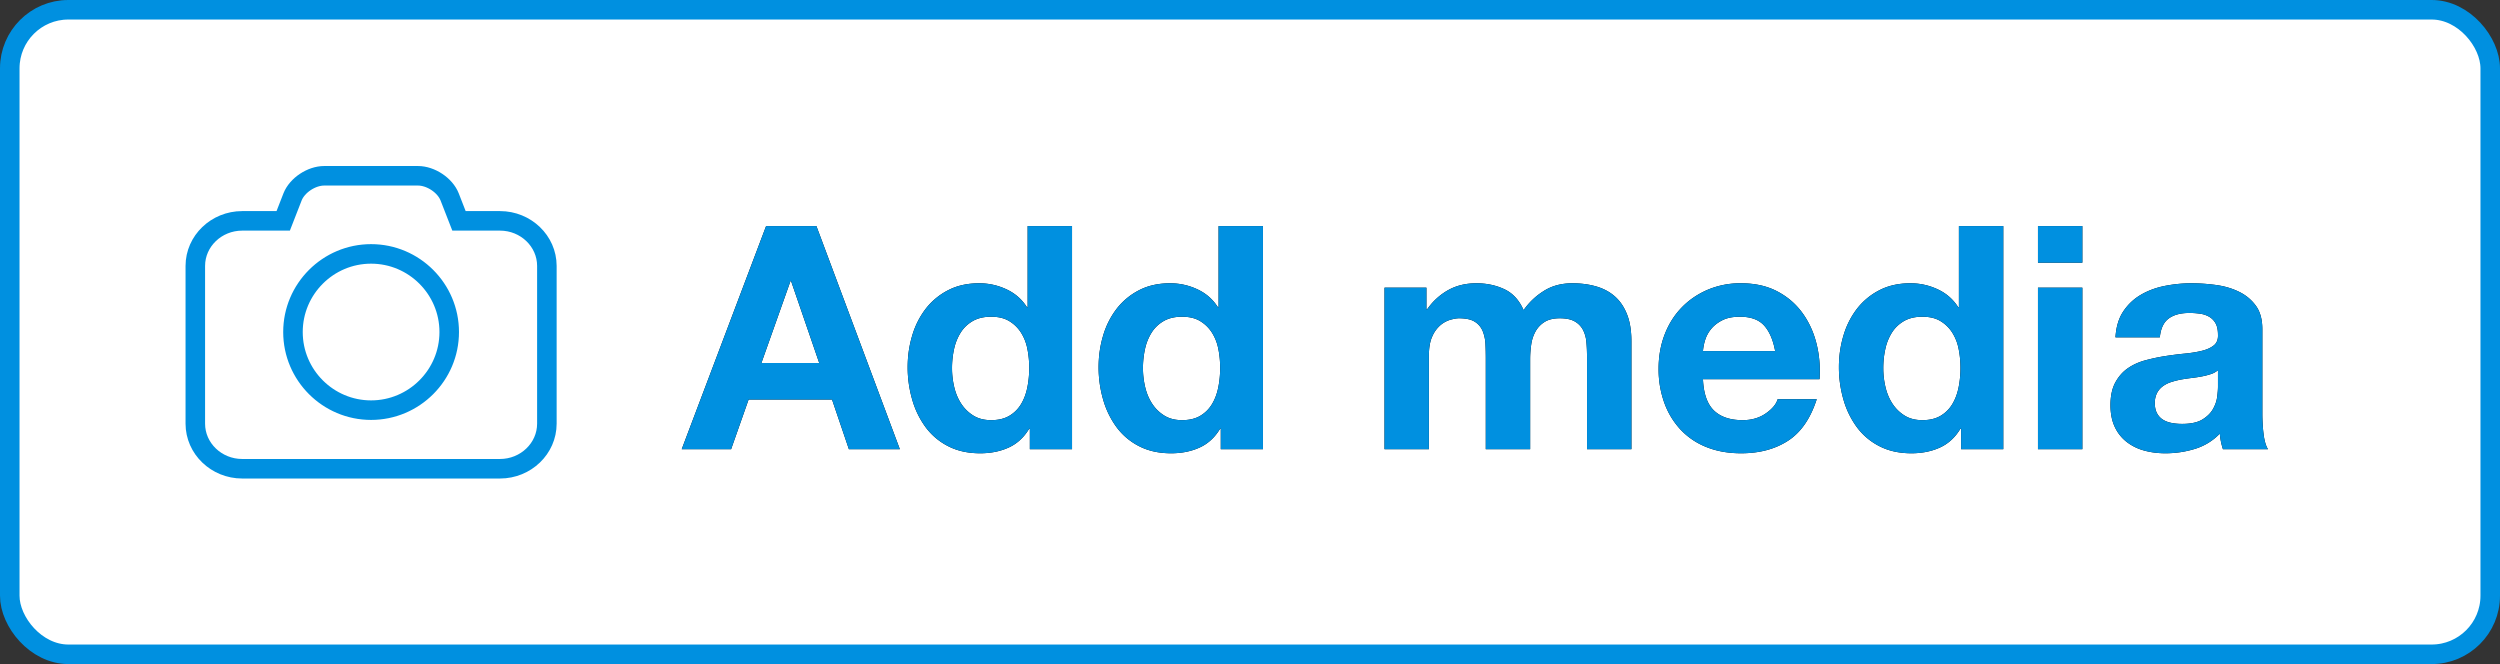 <svg width="128" height="34" viewBox="0 0 128 34" xmlns="http://www.w3.org/2000/svg" xmlns:xlink="http://www.w3.org/1999/xlink"><rect x="0" y="0" width="128" height="34" fill="#333333" stroke="none"/><title>add-media</title><defs><path d="M38.984 18.584h2.96l-1.44-4.192h-.032l-1.488 4.192zm.24-7.008H41.8L46.072 23h-2.608l-.864-2.544h-4.272L37.432 23h-2.528l4.32-11.424zm13.472 7.264c0-.341-.032-.67-.096-.984a2.405 2.405 0 0 0-.328-.832 1.847 1.847 0 0 0-.6-.584c-.245-.15-.555-.224-.928-.224s-.688.075-.944.224c-.256.15-.461.347-.616.592a2.617 2.617 0 0 0-.336.84 4.56 4.56 0 0 0-.104.984c0 .32.037.64.112.96.075.32.195.605.36.856.165.25.373.453.624.608.25.155.552.232.904.232.373 0 .685-.075.936-.224.25-.15.45-.35.6-.6.15-.25.256-.536.32-.856.064-.32.096-.65.096-.992zm.032 3.104h-.032c-.267.448-.616.77-1.048.968-.432.197-.92.296-1.464.296-.619 0-1.163-.12-1.632-.36a3.276 3.276 0 0 1-1.16-.976 4.43 4.43 0 0 1-.688-1.416 5.944 5.944 0 0 1-.232-1.664c0-.555.077-1.09.232-1.608a4.18 4.18 0 0 1 .688-1.368 3.43 3.43 0 0 1 1.144-.952c.459-.24.992-.36 1.6-.36.49 0 .957.104 1.4.312.443.208.792.515 1.048.92h.032v-4.16h2.272V23h-2.16v-1.056zm9.744-3.104c0-.341-.032-.67-.096-.984a2.405 2.405 0 0 0-.328-.832 1.847 1.847 0 0 0-.6-.584c-.245-.15-.555-.224-.928-.224s-.688.075-.944.224c-.256.15-.461.347-.616.592a2.617 2.617 0 0 0-.336.84 4.56 4.56 0 0 0-.104.984c0 .32.037.64.112.96.075.32.195.605.36.856.165.25.373.453.624.608.25.155.552.232.904.232.373 0 .685-.075.936-.224.25-.15.45-.35.6-.6.15-.25.256-.536.32-.856.064-.32.096-.65.096-.992zm.032 3.104h-.032c-.267.448-.616.77-1.048.968-.432.197-.92.296-1.464.296-.619 0-1.163-.12-1.632-.36a3.276 3.276 0 0 1-1.16-.976 4.43 4.43 0 0 1-.688-1.416 5.944 5.944 0 0 1-.232-1.664c0-.555.077-1.09.232-1.608a4.18 4.18 0 0 1 .688-1.368 3.43 3.43 0 0 1 1.144-.952c.459-.24.992-.36 1.6-.36.49 0 .957.104 1.4.312.443.208.792.515 1.048.92h.032v-4.16h2.272V23h-2.16v-1.056zm8.384-7.216h2.144v1.12h.032a3.235 3.235 0 0 1 1.08-.992c.421-.235.904-.352 1.448-.352.523 0 1 .101 1.432.304.432.203.76.56.984 1.072a3.521 3.521 0 0 1 1-.96c.421-.277.92-.416 1.496-.416.437 0 .843.053 1.216.16.373.107.693.277.96.512s.475.541.624.92c.15.379.224.835.224 1.368V23h-2.272v-4.688c0-.277-.01-.539-.032-.784a1.664 1.664 0 0 0-.176-.64 1.066 1.066 0 0 0-.424-.432c-.187-.107-.44-.16-.76-.16s-.579.061-.776.184a1.333 1.333 0 0 0-.464.48 1.922 1.922 0 0 0-.224.672c-.037.25-.056.504-.056.76V23h-2.272v-4.64c0-.245-.005-.488-.016-.728a2.043 2.043 0 0 0-.136-.664 1.021 1.021 0 0 0-.4-.488c-.187-.123-.461-.184-.824-.184-.107 0-.248.024-.424.072a1.407 1.407 0 0 0-.512.272 1.589 1.589 0 0 0-.424.576c-.117.25-.176.579-.176.984V23h-2.272v-8.272zm20 3.248c-.107-.576-.296-1.013-.568-1.312-.272-.299-.685-.448-1.24-.448-.363 0-.664.061-.904.184s-.432.275-.576.456a1.67 1.67 0 0 0-.304.576 2.608 2.608 0 0 0-.104.544h3.696zm-3.696 1.44c.032.736.219 1.27.56 1.6.341.33.832.496 1.472.496.459 0 .853-.115 1.184-.344.33-.23.533-.472.608-.728h2c-.32.992-.81 1.701-1.472 2.128-.661.427-1.461.64-2.4.64-.65 0-1.237-.104-1.76-.312a3.66 3.66 0 0 1-1.328-.888 3.997 3.997 0 0 1-.84-1.376 5.037 5.037 0 0 1-.296-1.76c0-.619.101-1.195.304-1.728.203-.533.49-.995.864-1.384.373-.39.819-.696 1.336-.92a4.284 4.284 0 0 1 1.72-.336c.704 0 1.317.136 1.84.408.523.272.952.637 1.288 1.096.336.459.579.981.728 1.568.15.587.203 1.2.16 1.84h-5.968zm13.184-.576c0-.341-.032-.67-.096-.984a2.405 2.405 0 0 0-.328-.832 1.847 1.847 0 0 0-.6-.584c-.245-.15-.555-.224-.928-.224s-.688.075-.944.224c-.256.15-.461.347-.616.592a2.617 2.617 0 0 0-.336.84 4.56 4.56 0 0 0-.104.984c0 .32.037.64.112.96.075.32.195.605.36.856.165.25.373.453.624.608.25.155.552.232.904.232.373 0 .685-.075.936-.224.25-.15.45-.35.6-.6.15-.25.256-.536.32-.856.064-.32.096-.65.096-.992zm.032 3.104h-.032c-.267.448-.616.77-1.048.968-.432.197-.92.296-1.464.296-.619 0-1.163-.12-1.632-.36a3.276 3.276 0 0 1-1.16-.976 4.43 4.43 0 0 1-.688-1.416 5.944 5.944 0 0 1-.232-1.664c0-.555.077-1.09.232-1.608a4.18 4.18 0 0 1 .688-1.368 3.43 3.43 0 0 1 1.144-.952c.459-.24.992-.36 1.6-.36.49 0 .957.104 1.4.312.443.208.792.515 1.048.92h.032v-4.16h2.272V23h-2.16v-1.056zm6.208-8.496h-2.272v-1.872h2.272v1.872zm-2.272 1.28h2.272V23h-2.272v-8.272zm3.968 2.544c.032-.533.165-.976.4-1.328.235-.352.533-.635.896-.848.363-.213.77-.365 1.224-.456.453-.09.91-.136 1.368-.136.416 0 .837.03 1.264.088.427.059.816.173 1.168.344.352.17.64.408.864.712.224.304.336.707.336 1.208v4.304c0 .373.021.73.064 1.072.043.341.117.597.224.768h-2.304a3.26 3.26 0 0 1-.16-.8 2.96 2.96 0 0 1-1.28.784c-.49.15-.992.224-1.504.224-.395 0-.763-.048-1.104-.144a2.528 2.528 0 0 1-.896-.448 2.085 2.085 0 0 1-.6-.768c-.144-.31-.216-.677-.216-1.104 0-.47.083-.856.248-1.16.165-.304.379-.547.64-.728.261-.181.56-.317.896-.408.336-.09.675-.163 1.016-.216.341-.053.677-.096 1.008-.128.33-.032.624-.08.88-.144.256-.064.459-.157.608-.28.15-.123.219-.301.208-.536 0-.245-.04-.44-.12-.584a.882.882 0 0 0-.32-.336 1.259 1.259 0 0 0-.464-.16 3.797 3.797 0 0 0-.568-.04c-.448 0-.8.096-1.056.288-.256.192-.405.512-.448.96h-2.272zm5.248 1.68a1.02 1.02 0 0 1-.36.2 3.677 3.677 0 0 1-.464.12 7.11 7.11 0 0 1-.52.08 9.551 9.551 0 0 0-.544.08c-.17.032-.339.075-.504.128a1.49 1.49 0 0 0-.432.216c-.123.09-.221.205-.296.344a1.107 1.107 0 0 0-.112.528c0 .203.037.373.112.512a.859.859 0 0 0 .304.328c.128.08.277.136.448.168.17.032.347.048.528.048.448 0 .795-.075 1.04-.224.245-.15.427-.328.544-.536.117-.208.19-.419.216-.632.027-.213.04-.384.04-.512v-.848z" id="a"/></defs><g fill="none" fill-rule="evenodd"><rect stroke="#0090E0" fill="#FFF" x=".5" y=".5" width="127" height="33" rx="3"/><use fill="#000" xlink:href="#a"/><use fill="#0090E0" xlink:href="#a"/><path d="M25.6 11.308c1.322 0 2.4 1.036 2.4 2.307v8.077C28 22.963 26.922 24 25.6 24H12.4c-1.322 0-2.4-1.037-2.4-2.308v-8.077c0-1.27 1.078-2.307 2.4-2.307h2.1l.478-1.226C15.213 9.487 15.944 9 16.6 9h4.8c.656 0 1.388.487 1.622 1.082l.478 1.226h2.1zM19 21c2.205 0 4-1.795 4-4s-1.795-4-4-4-4 1.795-4 4 1.795 4 4 4z" stroke="#0090E0"/></g></svg>